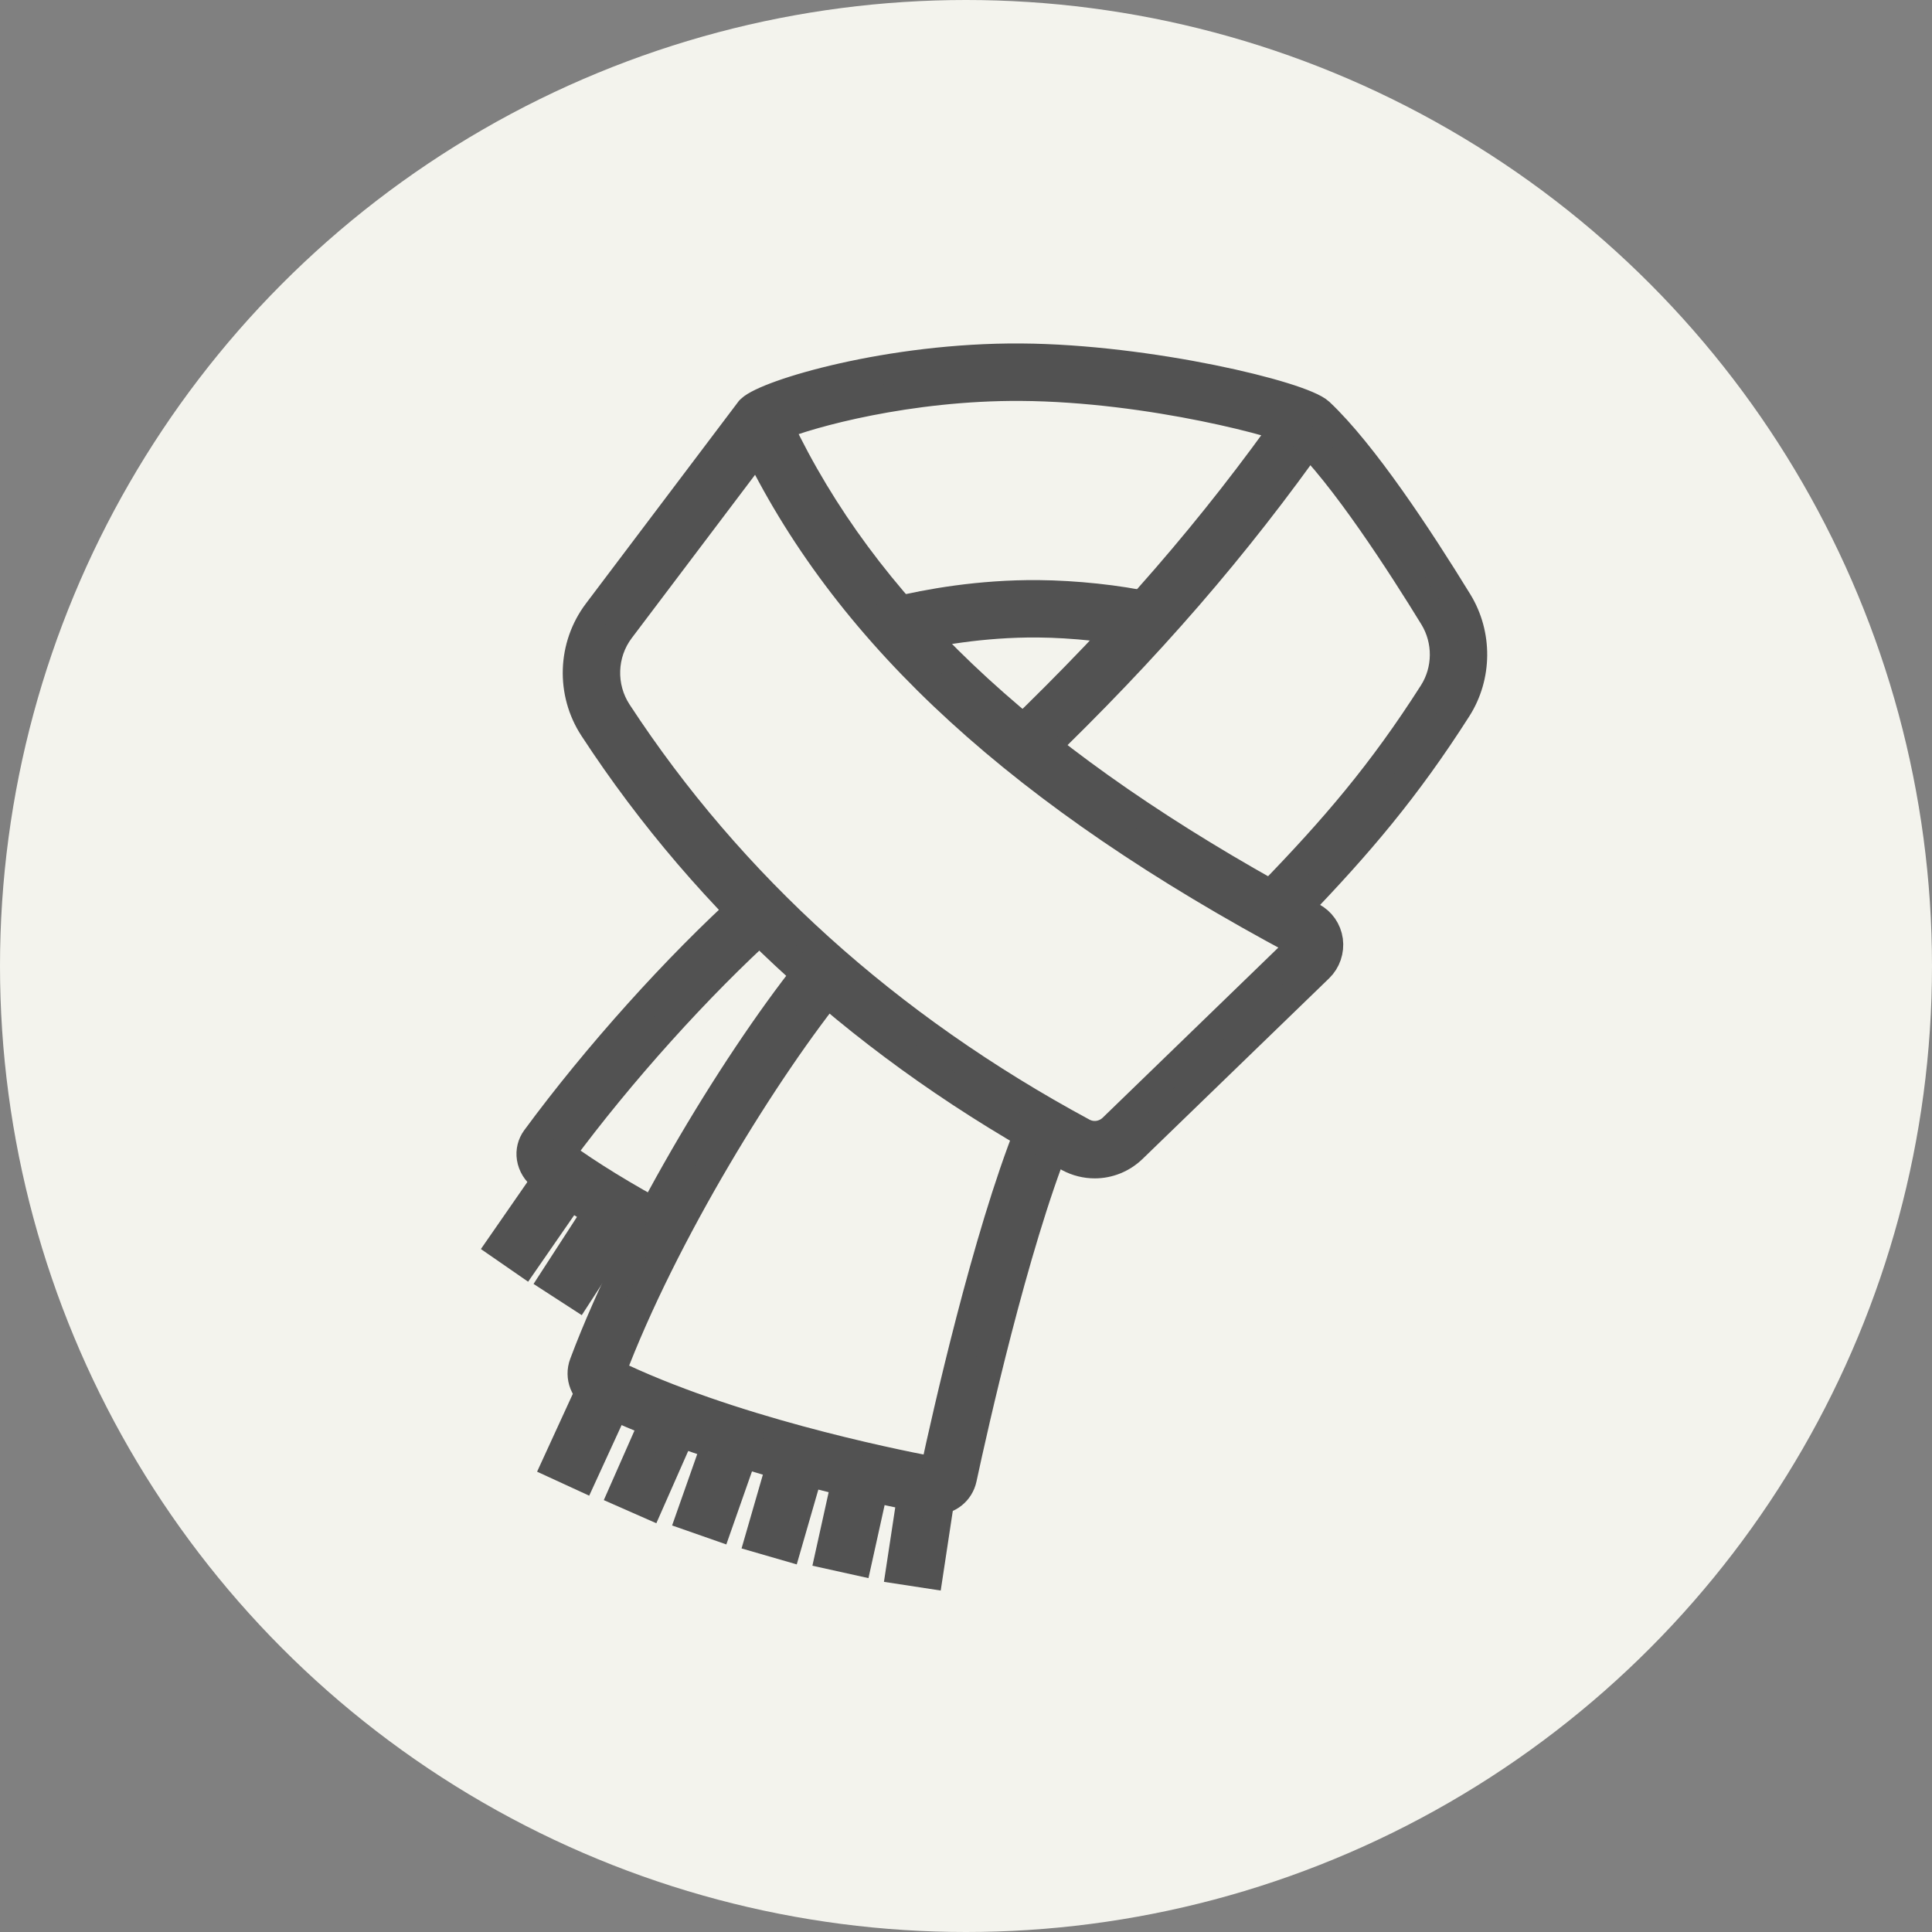 <svg width="27" height="27" viewBox="0 0 27 27" fill="none" xmlns="http://www.w3.org/2000/svg">
<rect x="0" y="0" width="27" height="27" fill="#808080" stroke="none"/>
<circle cx="13.5" cy="13.5" r="13.5" fill="#F3F3ED"></circle>
<path d="M14.464 10.578L14.185 10.288C15.748 8.781 16.951 7.394 18.084 5.789L18.412 6.021C17.265 7.647 16.047 9.052 14.464 10.577L14.464 10.578Z" fill="#525252" stroke="#525252" stroke-width="0.4"></path>
<path d="M15.3 16.268C15.176 16.268 15.052 16.238 14.938 16.177C12.149 14.671 9.913 12.652 8.294 10.175C7.969 9.679 7.991 9.028 8.348 8.555L10.479 5.732L10.491 5.72C10.723 5.501 12.433 4.987 14.271 5C16.054 5.012 18.189 5.525 18.442 5.762C19.048 6.331 19.829 7.517 20.378 8.411C20.657 8.867 20.652 9.452 20.366 9.901C19.651 11.022 18.989 11.797 18.124 12.697C18.194 12.735 18.264 12.773 18.335 12.811C18.463 12.879 18.548 13 18.568 13.143C18.587 13.285 18.538 13.429 18.436 13.528L15.829 16.052C15.682 16.194 15.492 16.268 15.299 16.268L15.3 16.268ZM10.585 6.26L8.669 8.797C8.414 9.135 8.399 9.6 8.631 9.955C10.214 12.375 12.4 14.349 15.129 15.822C15.267 15.897 15.436 15.873 15.549 15.764L18.156 13.239C18.17 13.226 18.171 13.211 18.169 13.2C18.168 13.19 18.163 13.175 18.146 13.167C14.301 11.114 11.892 8.914 10.585 6.26ZM10.884 5.955C12.072 8.452 14.267 10.543 17.758 12.496C18.644 11.582 19.309 10.81 20.026 9.686C20.231 9.365 20.234 8.948 20.035 8.623C19.597 7.909 18.776 6.631 18.172 6.061C17.967 5.93 16.077 5.415 14.269 5.403C12.697 5.393 11.308 5.779 10.884 5.956V5.955Z" fill="#525252" stroke="#525252" stroke-width="0.4"></path>
<path d="M12.598 8.935L12.504 8.543C12.967 8.432 13.688 8.3 14.509 8.307C15.027 8.311 15.628 8.375 16.078 8.475L15.991 8.868C15.566 8.774 14.997 8.713 14.505 8.709C13.728 8.703 13.039 8.829 12.598 8.935H12.598Z" fill="#525252" stroke="#525252" stroke-width="0.4"></path>
<path d="M13.076 20.967C13.052 20.967 13.028 20.965 13.003 20.96C12.337 20.835 10.033 20.363 8.349 19.541C8.169 19.453 8.086 19.245 8.157 19.058C8.899 17.081 10.372 14.699 11.381 13.461L11.693 13.715C10.706 14.926 9.267 17.252 8.539 19.186C10.163 19.975 12.389 20.434 13.061 20.561C13.224 19.802 13.786 17.296 14.388 15.79L14.762 15.94C14.167 17.427 13.608 19.93 13.451 20.662C13.412 20.844 13.254 20.967 13.075 20.967L13.076 20.967Z" fill="#525252" stroke="#525252" stroke-width="0.4"></path>
<path d="M8.307 19.301L7.771 20.469L8.136 20.637L8.672 19.469L8.307 19.301Z" fill="#525252" stroke="#525252" stroke-width="0.4"></path>
<path d="M9.211 19.708L8.702 20.862L9.07 21.024L9.579 19.87L9.211 19.708Z" fill="#525252" stroke="#525252" stroke-width="0.4"></path>
<path d="M10.061 20.023L9.648 21.196L10.028 21.329L10.44 20.156L10.061 20.023Z" fill="#525252" stroke="#525252" stroke-width="0.4"></path>
<path d="M10.962 20.288L10.611 21.503L10.998 21.615L11.349 20.399L10.962 20.288Z" fill="#525252" stroke="#525252" stroke-width="0.4"></path>
<path d="M11.864 20.499L11.592 21.729L11.985 21.816L12.257 20.586L11.864 20.499Z" fill="#525252" stroke="#525252" stroke-width="0.4"></path>
<path d="M12.767 20.714L12.581 21.939L12.979 22L13.165 20.774L12.767 20.714Z" fill="#525252" stroke="#525252" stroke-width="0.4"></path>
<path d="M9.111 17.382C8.521 17.067 8.006 16.75 7.58 16.44C7.496 16.379 7.438 16.284 7.422 16.182C7.407 16.086 7.431 15.991 7.487 15.914C8.342 14.752 9.457 13.512 10.467 12.598L10.737 12.896C9.753 13.786 8.669 14.991 7.831 16.125C8.239 16.421 8.734 16.724 9.301 17.028L9.111 17.382Z" fill="#525252" stroke="#525252" stroke-width="0.4"></path>
<path d="M7.731 16.349L6.999 17.405L7.33 17.634L8.061 16.578L7.731 16.349Z" fill="#525252" stroke="#525252" stroke-width="0.4"></path>
<path d="M8.419 16.825L7.733 17.884L8.071 18.103L8.757 17.044L8.419 16.825Z" fill="#525252" stroke="#525252" stroke-width="0.4"></path>
</svg>
